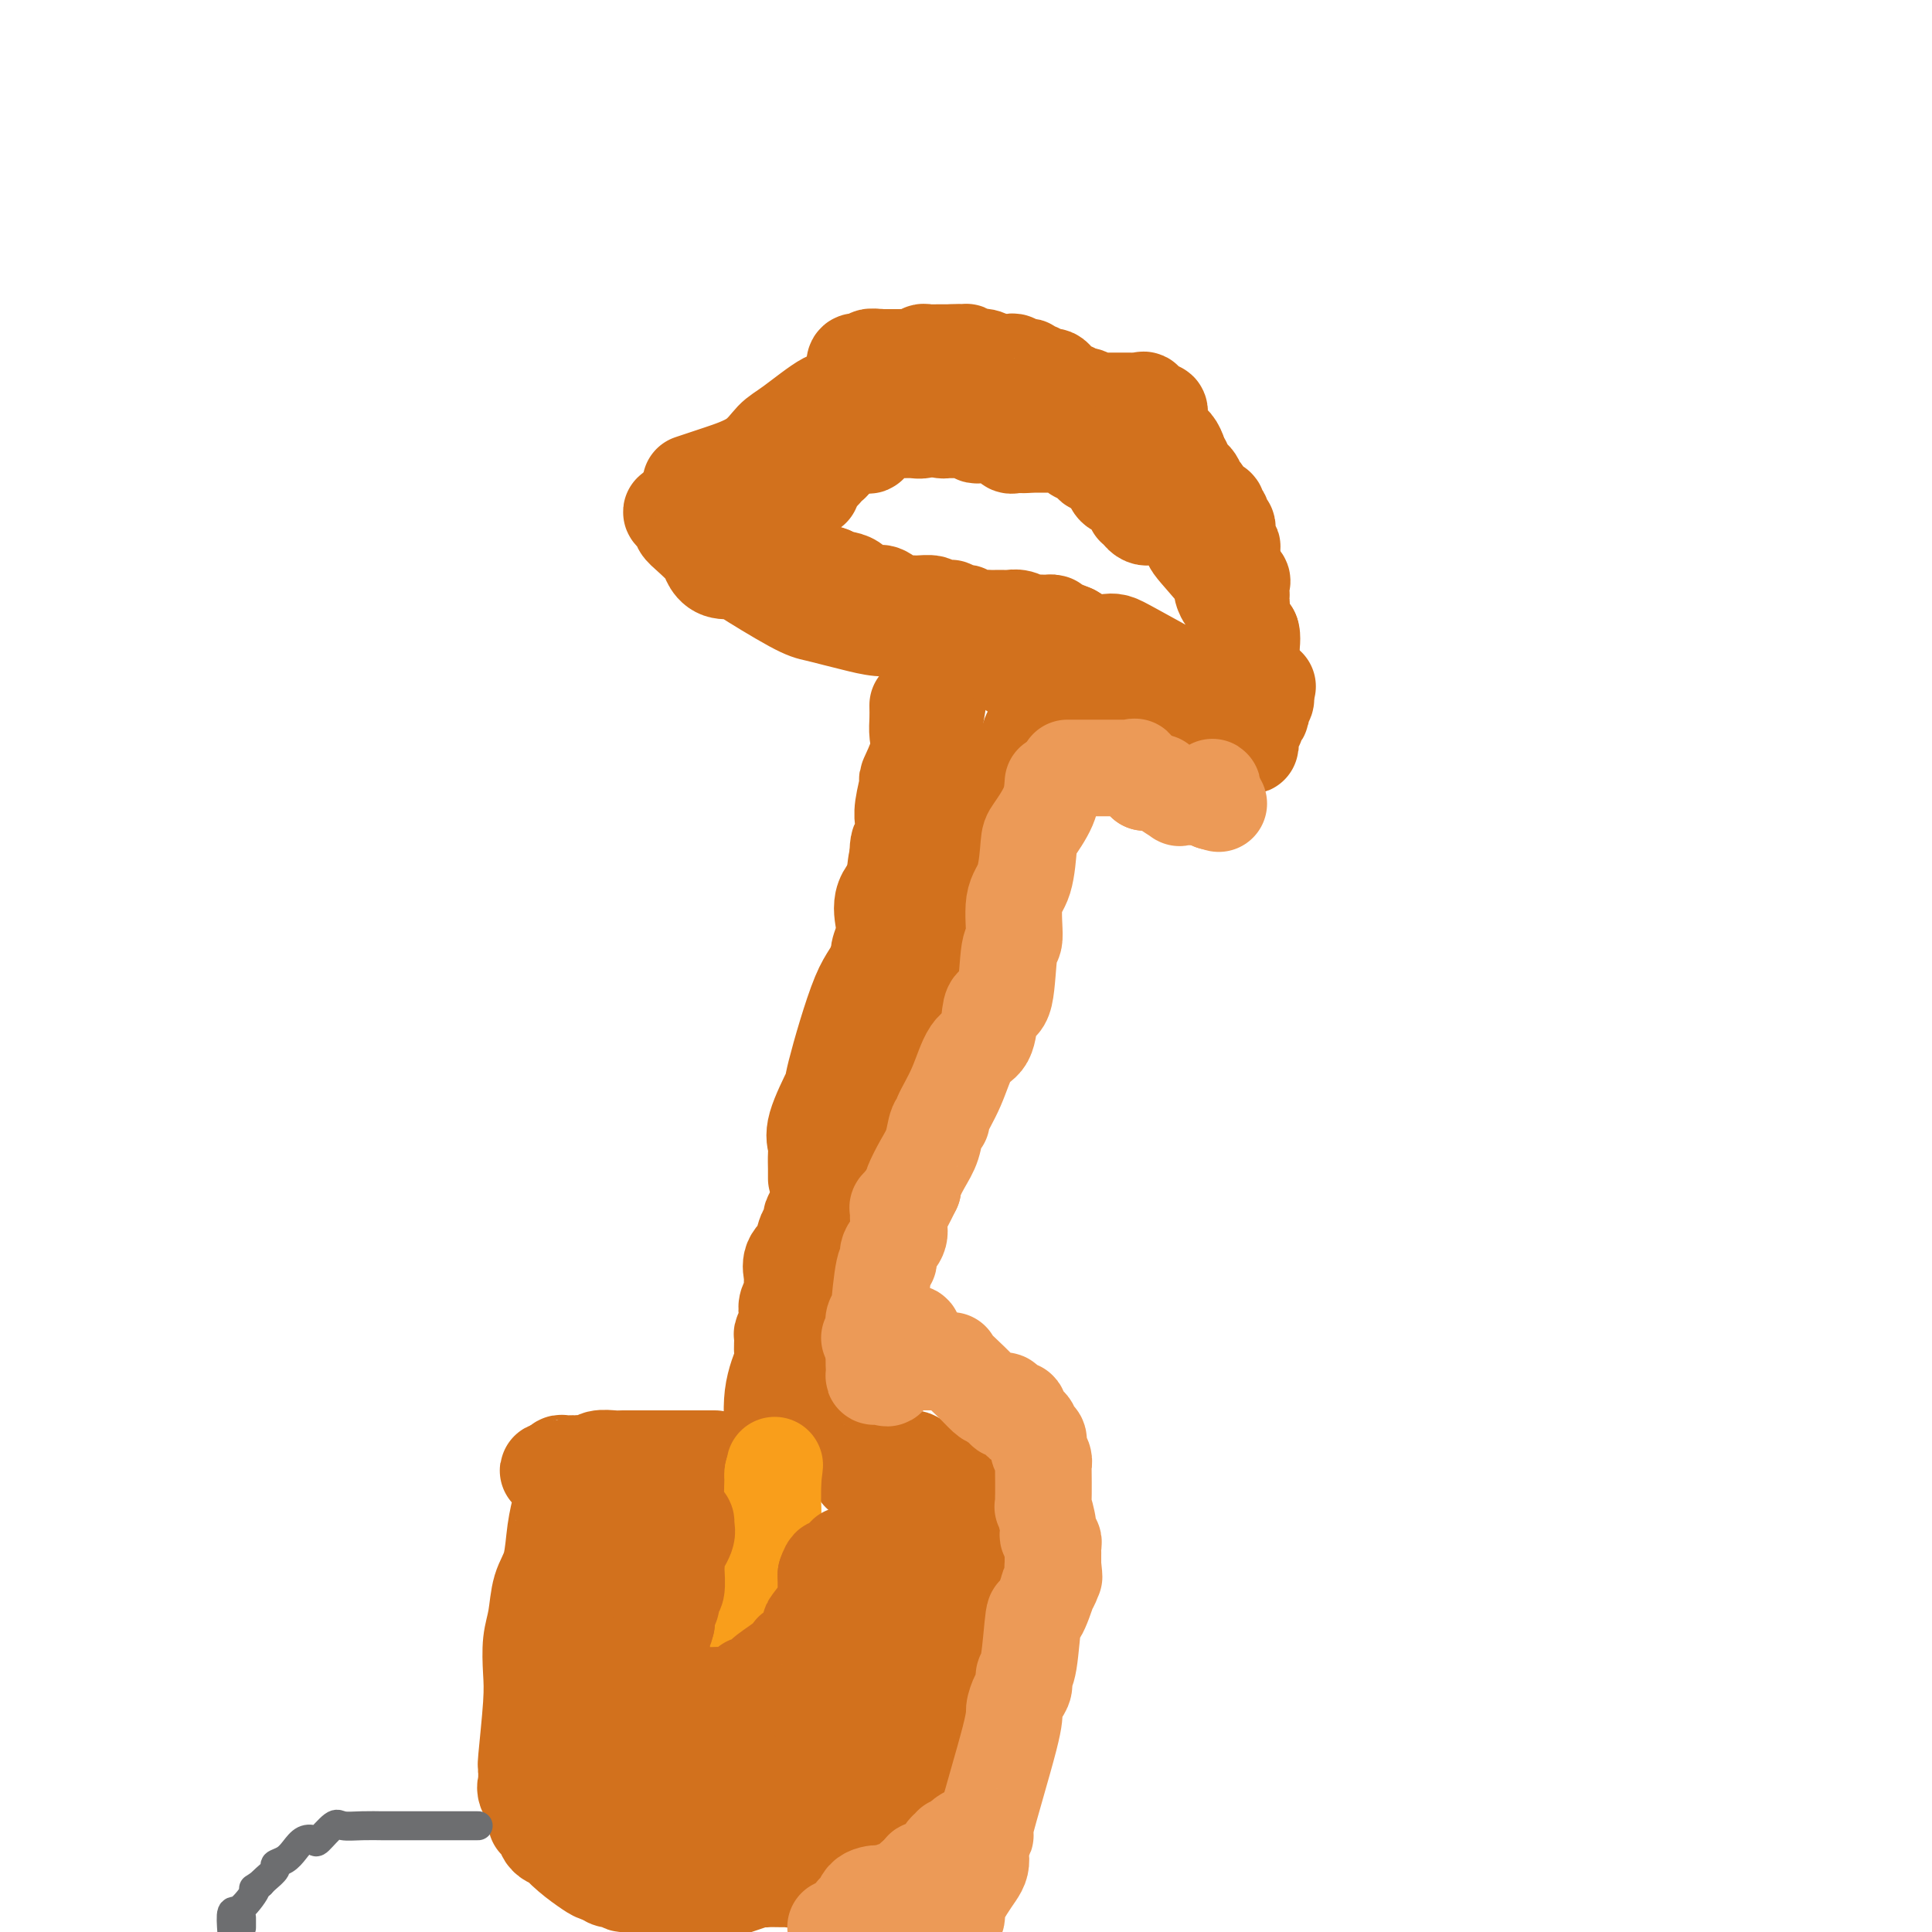 <svg viewBox='0 0 400 400' version='1.1' xmlns='http://www.w3.org/2000/svg' xmlns:xlink='http://www.w3.org/1999/xlink'><g fill='none' stroke='#D2711D' stroke-width='20' stroke-linecap='round' stroke-linejoin='round'><path d='M169,244c0.007,-0.549 0.013,-1.098 0,-2c-0.013,-0.902 -0.046,-2.157 0,-3c0.046,-0.843 0.172,-1.273 0,-2c-0.172,-0.727 -0.640,-1.751 0,-4c0.640,-2.249 2.389,-5.723 3,-7c0.611,-1.277 0.084,-0.358 1,-4c0.916,-3.642 3.274,-11.846 5,-16c1.726,-4.154 2.820,-4.257 4,-8c1.180,-3.743 2.447,-11.127 3,-15c0.553,-3.873 0.394,-4.235 1,-6c0.606,-1.765 1.977,-4.931 3,-8c1.023,-3.069 1.697,-6.039 2,-7c0.303,-0.961 0.235,0.087 1,-4c0.765,-4.087 2.361,-13.311 3,-18c0.639,-4.689 0.319,-4.845 0,-5'/><path d='M195,135c2.497,-10.409 2.238,-4.932 2,-3c-0.238,1.932 -0.456,0.321 0,-1c0.456,-1.321 1.587,-2.350 2,-3c0.413,-0.650 0.108,-0.920 0,-1c-0.108,-0.080 -0.017,0.032 0,0c0.017,-0.032 -0.038,-0.207 0,0c0.038,0.207 0.169,0.795 0,1c-0.169,0.205 -0.638,0.027 -1,0c-0.362,-0.027 -0.617,0.098 -1,0c-0.383,-0.098 -0.892,-0.419 -1,0c-0.108,0.419 0.187,1.576 0,2c-0.187,0.424 -0.854,0.114 -1,0c-0.146,-0.114 0.230,-0.031 0,0c-0.230,0.031 -1.066,0.009 -2,0c-0.934,-0.009 -1.967,-0.004 -3,0'/><path d='M190,130c-2.123,0.296 -2.932,0.038 -4,0c-1.068,-0.038 -2.397,0.146 -4,0c-1.603,-0.146 -3.481,-0.621 -5,-1c-1.519,-0.379 -2.677,-0.662 -4,-1c-1.323,-0.338 -2.809,-0.730 -4,-1c-1.191,-0.270 -2.088,-0.418 -5,-2c-2.912,-1.582 -7.839,-4.597 -10,-6c-2.161,-1.403 -1.555,-1.195 -2,-1c-0.445,0.195 -1.941,0.375 -3,0c-1.059,-0.375 -1.680,-1.305 -2,-2c-0.320,-0.695 -0.337,-1.156 -1,-2c-0.663,-0.844 -1.972,-2.072 -3,-3c-1.028,-0.928 -1.775,-1.555 -2,-2c-0.225,-0.445 0.072,-0.708 0,-1c-0.072,-0.292 -0.514,-0.614 -1,-1c-0.486,-0.386 -1.017,-0.835 -1,-1c0.017,-0.165 0.581,-0.044 1,0c0.419,0.044 0.693,0.012 1,0c0.307,-0.012 0.645,-0.002 1,0c0.355,0.002 0.725,-0.003 1,0c0.275,0.003 0.455,0.015 1,0c0.545,-0.015 1.455,-0.055 2,0c0.545,0.055 0.724,0.207 1,0c0.276,-0.207 0.650,-0.773 1,-1c0.350,-0.227 0.675,-0.113 1,0'/><path d='M149,105c1.686,-0.360 0.900,-0.759 1,-1c0.100,-0.241 1.085,-0.325 2,-1c0.915,-0.675 1.761,-1.940 3,-3c1.239,-1.060 2.870,-1.914 5,-3c2.130,-1.086 4.757,-2.403 6,-3c1.243,-0.597 1.102,-0.472 2,-1c0.898,-0.528 2.835,-1.707 4,-3c1.165,-1.293 1.560,-2.701 2,-3c0.440,-0.299 0.926,0.509 2,0c1.074,-0.509 2.735,-2.337 4,-3c1.265,-0.663 2.135,-0.163 3,0c0.865,0.163 1.725,-0.013 3,0c1.275,0.013 2.964,0.214 4,0c1.036,-0.214 1.419,-0.842 2,-1c0.581,-0.158 1.359,0.153 3,0c1.641,-0.153 4.146,-0.769 5,-1c0.854,-0.231 0.059,-0.078 0,0c-0.059,0.078 0.618,0.082 1,0c0.382,-0.082 0.469,-0.251 1,0c0.531,0.251 1.508,0.923 2,2c0.492,1.077 0.500,2.561 1,3c0.500,0.439 1.492,-0.165 2,0c0.508,0.165 0.533,1.099 1,2c0.467,0.901 1.378,1.769 2,2c0.622,0.231 0.957,-0.176 4,0c3.043,0.176 8.795,0.934 12,2c3.205,1.066 3.863,2.441 5,3c1.137,0.559 2.753,0.303 4,1c1.247,0.697 2.123,2.349 3,4'/><path d='M238,101c1.941,1.789 0.792,2.260 2,4c1.208,1.740 4.772,4.748 6,6c1.228,1.252 0.121,0.749 1,2c0.879,1.251 3.746,4.257 5,6c1.254,1.743 0.897,2.224 1,3c0.103,0.776 0.667,1.846 1,2c0.333,0.154 0.437,-0.607 1,0c0.563,0.607 1.587,2.583 2,3c0.413,0.417 0.216,-0.726 0,0c-0.216,0.726 -0.452,3.319 0,4c0.452,0.681 1.592,-0.550 2,0c0.408,0.550 0.083,2.882 0,4c-0.083,1.118 0.077,1.021 0,1c-0.077,-0.021 -0.392,0.033 0,1c0.392,0.967 1.489,2.847 2,4c0.511,1.153 0.436,1.580 0,2c-0.436,0.420 -1.234,0.833 -2,1c-0.766,0.167 -1.499,0.087 -2,0c-0.501,-0.087 -0.769,-0.181 -1,0c-0.231,0.181 -0.423,0.637 -1,0c-0.577,-0.637 -1.537,-2.366 -2,-3c-0.463,-0.634 -0.427,-0.173 -1,0c-0.573,0.173 -1.753,0.057 -3,0c-1.247,-0.057 -2.560,-0.054 -3,0c-0.440,0.054 -0.007,0.160 -2,-1c-1.993,-1.160 -6.413,-3.584 -9,-5c-2.587,-1.416 -3.343,-1.823 -4,-2c-0.657,-0.177 -1.215,-0.125 -2,0c-0.785,0.125 -1.796,0.321 -3,0c-1.204,-0.321 -2.602,-1.161 -4,-2'/><path d='M222,131c-6.151,-2.465 -4.530,-2.128 -4,-2c0.530,0.128 -0.033,0.048 -1,0c-0.967,-0.048 -2.338,-0.066 -3,0c-0.662,0.066 -0.615,0.214 -1,0c-0.385,-0.214 -1.202,-0.789 -2,-1c-0.798,-0.211 -1.576,-0.057 -2,0c-0.424,0.057 -0.492,0.016 -1,0c-0.508,-0.016 -1.454,-0.008 -2,0c-0.546,0.008 -0.691,0.016 -1,0c-0.309,-0.016 -0.783,-0.056 -1,0c-0.217,0.056 -0.177,0.207 -1,0c-0.823,-0.207 -2.510,-0.774 -3,-1c-0.490,-0.226 0.215,-0.112 0,0c-0.215,0.112 -1.351,0.222 -2,0c-0.649,-0.222 -0.810,-0.777 -1,-1c-0.190,-0.223 -0.407,-0.113 -1,0c-0.593,0.113 -1.561,0.228 -2,0c-0.439,-0.228 -0.348,-0.801 -1,-1c-0.652,-0.199 -2.046,-0.025 -3,0c-0.954,0.025 -1.468,-0.099 -2,0c-0.532,0.099 -1.080,0.421 -2,0c-0.920,-0.421 -2.210,-1.583 -3,-2c-0.790,-0.417 -1.080,-0.087 -1,0c0.080,0.087 0.530,-0.068 0,0c-0.530,0.068 -2.040,0.359 -3,0c-0.960,-0.359 -1.371,-1.367 -2,-2c-0.629,-0.633 -1.478,-0.891 -2,-1c-0.522,-0.109 -0.717,-0.068 -1,0c-0.283,0.068 -0.652,0.162 -1,0c-0.348,-0.162 -0.674,-0.581 -1,-1'/><path d='M172,119c-2.409,-0.928 -1.433,-0.248 -2,0c-0.567,0.248 -2.677,0.063 -4,0c-1.323,-0.063 -1.860,-0.003 -2,0c-0.140,0.003 0.116,-0.052 0,0c-0.116,0.052 -0.604,0.210 -1,0c-0.396,-0.210 -0.702,-0.789 -1,-1c-0.298,-0.211 -0.589,-0.055 -1,0c-0.411,0.055 -0.941,0.009 -1,0c-0.059,-0.009 0.353,0.018 0,0c-0.353,-0.018 -1.471,-0.082 -2,0c-0.529,0.082 -0.469,0.309 -1,0c-0.531,-0.309 -1.653,-1.154 -2,-2c-0.347,-0.846 0.079,-1.693 0,-2c-0.079,-0.307 -0.665,-0.076 -1,0c-0.335,0.076 -0.418,-0.004 -1,0c-0.582,0.004 -1.661,0.093 -2,0c-0.339,-0.093 0.063,-0.368 0,-1c-0.063,-0.632 -0.590,-1.623 -1,-2c-0.410,-0.377 -0.702,-0.142 -1,0c-0.298,0.142 -0.602,0.192 -1,0c-0.398,-0.192 -0.891,-0.625 -1,-1c-0.109,-0.375 0.167,-0.693 0,-1c-0.167,-0.307 -0.777,-0.604 -1,-1c-0.223,-0.396 -0.060,-0.890 0,-1c0.060,-0.110 0.016,0.163 0,0c-0.016,-0.163 -0.005,-0.761 0,-1c0.005,-0.239 0.002,-0.120 0,0'/><path d='M146,106c-1.524,-2.084 0.165,-1.293 1,-1c0.835,0.293 0.816,0.089 1,0c0.184,-0.089 0.570,-0.063 1,0c0.430,0.063 0.903,0.161 1,0c0.097,-0.161 -0.183,-0.583 0,-1c0.183,-0.417 0.827,-0.829 1,-1c0.173,-0.171 -0.127,-0.100 0,0c0.127,0.100 0.681,0.229 1,0c0.319,-0.229 0.402,-0.816 1,-1c0.598,-0.184 1.709,0.035 2,0c0.291,-0.035 -0.238,-0.325 0,-1c0.238,-0.675 1.243,-1.736 2,-2c0.757,-0.264 1.267,0.268 2,0c0.733,-0.268 1.688,-1.338 2,-2c0.312,-0.662 -0.020,-0.917 0,-1c0.020,-0.083 0.391,0.006 1,0c0.609,-0.006 1.456,-0.107 2,0c0.544,0.107 0.785,0.420 1,0c0.215,-0.420 0.404,-1.575 1,-2c0.596,-0.425 1.599,-0.122 2,0c0.401,0.122 0.201,0.061 0,0'/><path d='M209,138c0.373,0.417 0.747,0.833 1,1c0.253,0.167 0.386,0.083 1,0c0.614,-0.083 1.709,-0.166 2,0c0.291,0.166 -0.221,0.579 0,1c0.221,0.421 1.177,0.848 2,1c0.823,0.152 1.514,0.028 2,0c0.486,-0.028 0.769,0.038 1,0c0.231,-0.038 0.411,-0.182 1,0c0.589,0.182 1.589,0.690 2,1c0.411,0.310 0.234,0.423 1,1c0.766,0.577 2.475,1.617 4,2c1.525,0.383 2.864,0.109 4,0c1.136,-0.109 2.068,-0.055 3,0'/><path d='M233,145c4.120,1.074 2.419,0.260 2,0c-0.419,-0.260 0.445,0.036 1,0c0.555,-0.036 0.800,-0.403 1,0c0.200,0.403 0.355,1.575 1,2c0.645,0.425 1.781,0.104 2,0c0.219,-0.104 -0.479,0.011 0,0c0.479,-0.011 2.137,-0.146 3,0c0.863,0.146 0.933,0.575 1,1c0.067,0.425 0.130,0.846 0,1c-0.130,0.154 -0.455,0.040 0,0c0.455,-0.040 1.690,-0.007 2,0c0.310,0.007 -0.303,-0.012 0,0c0.303,0.012 1.524,0.056 2,0c0.476,-0.056 0.209,-0.212 0,0c-0.209,0.212 -0.359,0.791 0,1c0.359,0.209 1.229,0.050 2,0c0.771,-0.050 1.444,0.011 2,0c0.556,-0.011 0.994,-0.095 1,0c0.006,0.095 -0.420,0.369 0,1c0.420,0.631 1.686,1.619 2,2c0.314,0.381 -0.325,0.155 0,0c0.325,-0.155 1.613,-0.237 2,0c0.387,0.237 -0.127,0.795 0,1c0.127,0.205 0.893,0.059 1,0c0.107,-0.059 -0.447,-0.029 -1,0'/><path d='M257,154c3.712,1.154 0.994,-0.462 0,-1c-0.994,-0.538 -0.262,0.000 0,0c0.262,-0.000 0.055,-0.540 0,-1c-0.055,-0.460 0.040,-0.842 0,-1c-0.040,-0.158 -0.217,-0.094 0,0c0.217,0.094 0.829,0.217 1,0c0.171,-0.217 -0.099,-0.775 0,-1c0.099,-0.225 0.566,-0.116 1,0c0.434,0.116 0.835,0.238 1,0c0.165,-0.238 0.096,-0.837 0,-1c-0.096,-0.163 -0.218,0.111 0,0c0.218,-0.111 0.776,-0.607 1,-1c0.224,-0.393 0.112,-0.682 0,-1c-0.112,-0.318 -0.226,-0.664 0,-1c0.226,-0.336 0.793,-0.662 1,-1c0.207,-0.338 0.056,-0.689 0,-1c-0.056,-0.311 -0.015,-0.584 0,-1c0.015,-0.416 0.004,-0.976 0,-1c-0.004,-0.024 -0.002,0.488 0,1'/><path d='M262,143c0.845,-1.786 0.458,-0.750 -1,2c-1.458,2.750 -3.988,7.214 -5,9c-1.012,1.786 -0.506,0.893 0,0'/><path d='M143,100c1.846,-0.614 3.692,-1.227 6,-2c2.308,-0.773 5.077,-1.705 7,-3c1.923,-1.295 3.000,-2.954 4,-4c1.000,-1.046 1.922,-1.481 4,-3c2.078,-1.519 5.312,-4.123 7,-5c1.688,-0.877 1.830,-0.027 2,0c0.170,0.027 0.368,-0.770 1,-1c0.632,-0.230 1.700,0.107 2,0c0.300,-0.107 -0.167,-0.658 0,-1c0.167,-0.342 0.968,-0.477 1,0c0.032,0.477 -0.705,1.565 -1,2c-0.295,0.435 -0.147,0.218 0,0'/><path d='M176,83c-0.113,-1.694 -0.226,-3.388 0,-4c0.226,-0.612 0.792,-0.143 1,0c0.208,0.143 0.059,-0.039 0,0c-0.059,0.039 -0.027,0.299 0,0c0.027,-0.299 0.049,-1.156 0,-2c-0.049,-0.844 -0.168,-1.677 0,-2c0.168,-0.323 0.622,-0.138 1,0c0.378,0.138 0.679,0.230 1,0c0.321,-0.230 0.663,-0.780 1,-1c0.337,-0.220 0.668,-0.110 1,0'/><path d='M181,74c0.858,-0.155 1.003,-0.041 1,0c-0.003,0.041 -0.154,0.011 0,0c0.154,-0.011 0.612,-0.003 1,0c0.388,0.003 0.707,0.001 1,0c0.293,-0.001 0.562,0.001 1,0c0.438,-0.001 1.045,-0.004 1,0c-0.045,0.004 -0.741,0.015 0,0c0.741,-0.015 2.920,-0.057 4,0c1.080,0.057 1.062,0.211 1,0c-0.062,-0.211 -0.168,-0.789 0,-1c0.168,-0.211 0.608,-0.057 1,0c0.392,0.057 0.734,0.015 1,0c0.266,-0.015 0.456,-0.004 1,0c0.544,0.004 1.441,0.001 2,0c0.559,-0.001 0.779,-0.001 1,0'/><path d='M197,73c2.864,-0.159 2.023,-0.056 2,0c-0.023,0.056 0.770,0.067 1,0c0.230,-0.067 -0.105,-0.210 0,0c0.105,0.210 0.649,0.774 1,1c0.351,0.226 0.510,0.113 1,0c0.490,-0.113 1.311,-0.226 2,0c0.689,0.226 1.245,0.792 2,1c0.755,0.208 1.708,0.060 2,0c0.292,-0.060 -0.077,-0.030 0,0c0.077,0.030 0.599,0.060 1,0c0.401,-0.060 0.681,-0.208 1,0c0.319,0.208 0.677,0.774 1,1c0.323,0.226 0.611,0.112 1,0c0.389,-0.112 0.878,-0.222 1,0c0.122,0.222 -0.122,0.778 0,1c0.122,0.222 0.610,0.112 1,0c0.390,-0.112 0.681,-0.224 1,0c0.319,0.224 0.666,0.786 1,1c0.334,0.214 0.654,0.082 1,0c0.346,-0.082 0.719,-0.114 1,0c0.281,0.114 0.470,0.373 1,1c0.530,0.627 1.400,1.622 2,2c0.600,0.378 0.931,0.140 1,0c0.069,-0.140 -0.123,-0.183 0,0c0.123,0.183 0.562,0.591 1,1'/><path d='M223,82c4.412,1.332 2.443,0.161 2,0c-0.443,-0.161 0.641,0.689 1,1c0.359,0.311 -0.006,0.083 0,0c0.006,-0.083 0.383,-0.022 1,0c0.617,0.022 1.475,0.006 2,0c0.525,-0.006 0.718,-0.002 1,0c0.282,0.002 0.654,0.000 1,0c0.346,-0.000 0.666,-0.000 1,0c0.334,0.000 0.681,0.001 1,0c0.319,-0.001 0.611,-0.002 1,0c0.389,0.002 0.874,0.008 1,0c0.126,-0.008 -0.107,-0.030 0,0c0.107,0.030 0.553,0.113 1,0c0.447,-0.113 0.894,-0.423 1,0c0.106,0.423 -0.129,1.580 0,2c0.129,0.420 0.623,0.102 1,0c0.377,-0.102 0.636,0.013 1,0c0.364,-0.013 0.831,-0.155 1,0c0.169,0.155 0.038,0.608 0,1c-0.038,0.392 0.018,0.724 0,1c-0.018,0.276 -0.108,0.497 0,1c0.108,0.503 0.414,1.289 1,2c0.586,0.711 1.453,1.346 2,2c0.547,0.654 0.773,1.327 1,2'/><path d='M244,94c0.637,1.550 0.230,0.925 0,1c-0.230,0.075 -0.282,0.851 0,1c0.282,0.149 0.898,-0.329 1,0c0.102,0.329 -0.309,1.463 0,2c0.309,0.537 1.340,0.476 2,1c0.660,0.524 0.950,1.633 1,2c0.050,0.367 -0.140,-0.008 0,0c0.140,0.008 0.611,0.398 1,1c0.389,0.602 0.697,1.417 1,2c0.303,0.583 0.602,0.935 1,1c0.398,0.065 0.895,-0.155 1,0c0.105,0.155 -0.182,0.686 0,1c0.182,0.314 0.834,0.413 1,1c0.166,0.587 -0.153,1.663 0,2c0.153,0.337 0.777,-0.064 1,0c0.223,0.064 0.046,0.593 0,1c-0.046,0.407 0.039,0.693 0,1c-0.039,0.307 -0.204,0.635 0,1c0.204,0.365 0.776,0.768 1,1c0.224,0.232 0.099,0.293 0,1c-0.099,0.707 -0.171,2.059 0,3c0.171,0.941 0.586,1.470 1,2'/><path d='M256,119c1.796,4.101 0.285,1.855 0,1c-0.285,-0.855 0.656,-0.317 1,0c0.344,0.317 0.092,0.414 0,1c-0.092,0.586 -0.025,1.663 0,2c0.025,0.337 0.007,-0.065 0,0c-0.007,0.065 -0.001,0.596 0,1c0.001,0.404 -0.001,0.681 0,1c0.001,0.319 0.004,0.681 0,1c-0.004,0.319 -0.015,0.597 0,1c0.015,0.403 0.057,0.931 0,1c-0.057,0.069 -0.211,-0.322 0,0c0.211,0.322 0.788,1.356 1,2c0.212,0.644 0.061,0.898 0,1c-0.061,0.102 -0.030,0.051 0,0'/><path d='M258,131c0.536,1.743 0.876,0.102 1,0c0.124,-0.102 0.033,1.335 0,2c-0.033,0.665 -0.009,0.557 0,1c0.009,0.443 0.002,1.438 0,2c-0.002,0.562 -0.001,0.690 0,1c0.001,0.310 0.000,0.803 0,1c-0.000,0.197 -0.000,0.099 0,0'/><path d='M238,107c-0.301,0.083 -0.603,0.167 -1,0c-0.397,-0.167 -0.890,-0.584 -1,-1c-0.110,-0.416 0.163,-0.831 0,-1c-0.163,-0.169 -0.761,-0.091 -1,0c-0.239,0.091 -0.119,0.196 0,0c0.119,-0.196 0.235,-0.692 0,-1c-0.235,-0.308 -0.822,-0.428 -1,-1c-0.178,-0.572 0.055,-1.597 0,-2c-0.055,-0.403 -0.396,-0.185 -1,0c-0.604,0.185 -1.471,0.338 -2,0c-0.529,-0.338 -0.719,-1.168 -1,-2c-0.281,-0.832 -0.652,-1.666 -1,-2c-0.348,-0.334 -0.674,-0.167 -1,0'/><path d='M228,97c-1.505,-1.776 -0.266,-1.216 0,-1c0.266,0.216 -0.440,0.087 -1,0c-0.560,-0.087 -0.975,-0.131 -1,0c-0.025,0.131 0.340,0.438 0,0c-0.340,-0.438 -1.387,-1.620 -2,-2c-0.613,-0.380 -0.794,0.042 -1,0c-0.206,-0.042 -0.437,-0.547 -1,-1c-0.563,-0.453 -1.456,-0.853 -2,-1c-0.544,-0.147 -0.738,-0.039 -1,0c-0.262,0.039 -0.592,0.011 -1,0c-0.408,-0.011 -0.896,-0.003 -1,0c-0.104,0.003 0.175,0.001 0,0c-0.175,-0.001 -0.804,-0.000 -1,0c-0.196,0.000 0.040,0.000 0,0c-0.040,-0.000 -0.357,-0.000 -1,0c-0.643,0.000 -1.612,0.000 -2,0c-0.388,-0.000 -0.194,-0.000 0,0'/><path d='M213,92c-2.499,-0.776 -1.247,-0.215 -1,0c0.247,0.215 -0.511,0.086 -1,0c-0.489,-0.086 -0.708,-0.128 -1,0c-0.292,0.128 -0.655,0.427 -1,0c-0.345,-0.427 -0.671,-1.578 -1,-2c-0.329,-0.422 -0.662,-0.113 -1,0c-0.338,0.113 -0.682,0.030 -1,0c-0.318,-0.030 -0.611,-0.007 -1,0c-0.389,0.007 -0.874,-0.002 -1,0c-0.126,0.002 0.107,0.015 0,0c-0.107,-0.015 -0.555,-0.056 -1,0c-0.445,0.056 -0.889,0.211 -1,0c-0.111,-0.211 0.111,-0.789 0,-1c-0.111,-0.211 -0.554,-0.057 -1,0c-0.446,0.057 -0.893,0.015 -1,0c-0.107,-0.015 0.126,-0.004 0,0c-0.126,0.004 -0.612,0.002 -1,0c-0.388,-0.002 -0.679,-0.003 -1,0c-0.321,0.003 -0.674,0.011 -1,0c-0.326,-0.011 -0.626,-0.041 -1,0c-0.374,0.041 -0.821,0.155 -1,0c-0.179,-0.155 -0.089,-0.577 0,-1'/><path d='M195,88c-2.908,-0.623 -1.178,-0.181 -1,0c0.178,0.181 -1.195,0.101 -2,0c-0.805,-0.101 -1.041,-0.223 -1,0c0.041,0.223 0.361,0.792 0,1c-0.361,0.208 -1.401,0.056 -2,0c-0.599,-0.056 -0.756,-0.015 -1,0c-0.244,0.015 -0.576,0.003 -1,0c-0.424,-0.003 -0.941,0.003 -1,0c-0.059,-0.003 0.340,-0.014 0,0c-0.340,0.014 -1.419,0.054 -2,0c-0.581,-0.054 -0.662,-0.203 -1,0c-0.338,0.203 -0.931,0.758 -1,1c-0.069,0.242 0.385,0.170 0,0c-0.385,-0.170 -1.610,-0.438 -2,0c-0.390,0.438 0.054,1.581 0,2c-0.054,0.419 -0.607,0.112 -1,0c-0.393,-0.112 -0.627,-0.030 -1,0c-0.373,0.030 -0.886,0.006 -1,0c-0.114,-0.006 0.172,0.005 0,0c-0.172,-0.005 -0.803,-0.026 -1,0c-0.197,0.026 0.040,0.100 0,0c-0.040,-0.100 -0.357,-0.373 -1,0c-0.643,0.373 -1.612,1.392 -2,2c-0.388,0.608 -0.194,0.804 0,1'/><path d='M173,95c-1.786,1.166 -1.252,1.083 -1,1c0.252,-0.083 0.221,-0.164 0,0c-0.221,0.164 -0.634,0.573 -1,1c-0.366,0.427 -0.686,0.871 -1,1c-0.314,0.129 -0.623,-0.057 -1,0c-0.377,0.057 -0.821,0.356 -1,1c-0.179,0.644 -0.094,1.634 0,2c0.094,0.366 0.197,0.107 0,0c-0.197,-0.107 -0.693,-0.063 -1,0c-0.307,0.063 -0.426,0.145 -1,1c-0.574,0.855 -1.603,2.482 -2,3c-0.397,0.518 -0.163,-0.072 0,0c0.163,0.072 0.254,0.808 0,1c-0.254,0.192 -0.853,-0.158 -1,0c-0.147,0.158 0.156,0.826 0,1c-0.156,0.174 -0.773,-0.145 -1,0c-0.227,0.145 -0.065,0.756 0,1c0.065,0.244 0.032,0.122 0,0'/><path d='M217,144c0.204,0.950 0.407,1.899 0,3c-0.407,1.101 -1.426,2.353 -2,3c-0.574,0.647 -0.704,0.691 -1,1c-0.296,0.309 -0.757,0.885 -1,2c-0.243,1.115 -0.268,2.770 -1,4c-0.732,1.230 -2.171,2.035 -3,3c-0.829,0.965 -1.049,2.089 -1,3c0.049,0.911 0.367,1.609 0,2c-0.367,0.391 -1.419,0.475 -2,1c-0.581,0.525 -0.692,1.491 -1,2c-0.308,0.509 -0.814,0.560 -1,1c-0.186,0.440 -0.053,1.269 0,2c0.053,0.731 0.027,1.366 0,2'/><path d='M204,173c-1.952,4.661 -0.331,1.813 0,1c0.331,-0.813 -0.627,0.410 -1,1c-0.373,0.590 -0.160,0.547 0,1c0.160,0.453 0.267,1.402 0,2c-0.267,0.598 -0.909,0.844 -1,1c-0.091,0.156 0.368,0.222 0,1c-0.368,0.778 -1.563,2.268 -2,3c-0.437,0.732 -0.116,0.706 0,1c0.116,0.294 0.028,0.908 0,1c-0.028,0.092 0.005,-0.339 0,0c-0.005,0.339 -0.046,1.448 0,2c0.046,0.552 0.180,0.548 0,1c-0.180,0.452 -0.673,1.359 -1,2c-0.327,0.641 -0.488,1.015 -1,2c-0.512,0.985 -1.376,2.582 -2,3c-0.624,0.418 -1.007,-0.342 -1,0c0.007,0.342 0.406,1.786 0,3c-0.406,1.214 -1.615,2.199 -2,3c-0.385,0.801 0.055,1.417 0,1c-0.055,-0.417 -0.606,-1.866 -1,0c-0.394,1.866 -0.630,7.047 -1,9c-0.370,1.953 -0.872,0.678 -1,0c-0.128,-0.678 0.119,-0.759 0,0c-0.119,0.759 -0.606,2.360 -1,3c-0.394,0.640 -0.697,0.320 -1,0'/><path d='M188,214c-2.416,6.581 -0.455,2.533 0,1c0.455,-1.533 -0.596,-0.552 -1,0c-0.404,0.552 -0.161,0.673 0,1c0.161,0.327 0.240,0.858 0,1c-0.240,0.142 -0.800,-0.106 -1,0c-0.200,0.106 -0.039,0.564 0,1c0.039,0.436 -0.045,0.848 0,1c0.045,0.152 0.218,0.043 0,0c-0.218,-0.043 -0.828,-0.021 -1,0c-0.172,0.021 0.095,0.042 0,0c-0.095,-0.042 -0.550,-0.145 -1,0c-0.450,0.145 -0.895,0.539 -1,1c-0.105,0.461 0.130,0.989 0,1c-0.130,0.011 -0.623,-0.496 -1,1c-0.377,1.496 -0.637,4.995 -1,7c-0.363,2.005 -0.829,2.517 -1,3c-0.171,0.483 -0.046,0.938 0,1c0.046,0.062 0.013,-0.268 0,0c-0.013,0.268 -0.007,1.134 0,2'/><path d='M180,235c-1.476,2.735 -1.165,-0.929 -1,-2c0.165,-1.071 0.185,0.449 0,1c-0.185,0.551 -0.575,0.133 -1,0c-0.425,-0.133 -0.884,0.017 -1,0c-0.116,-0.017 0.113,-0.203 0,0c-0.113,0.203 -0.566,0.794 -1,1c-0.434,0.206 -0.848,0.027 -1,0c-0.152,-0.027 -0.041,0.098 0,1c0.041,0.902 0.011,2.582 0,3c-0.011,0.418 -0.003,-0.424 0,-1c0.003,-0.576 0.001,-0.886 0,-1c-0.001,-0.114 -0.000,-0.033 0,0c0.000,0.033 0.000,0.016 0,0'/><path d='M190,146c0.017,1.009 0.034,2.017 0,3c-0.034,0.983 -0.118,1.939 0,3c0.118,1.061 0.438,2.225 0,4c-0.438,1.775 -1.634,4.161 -2,5c-0.366,0.839 0.099,0.131 0,1c-0.099,0.869 -0.762,3.313 -1,5c-0.238,1.687 -0.050,2.615 0,3c0.050,0.385 -0.039,0.226 0,1c0.039,0.774 0.207,2.481 0,3c-0.207,0.519 -0.787,-0.150 -1,1c-0.213,1.150 -0.057,4.117 0,5c0.057,0.883 0.016,-0.319 0,0c-0.016,0.319 -0.008,2.160 0,4'/><path d='M186,184c-0.436,5.830 0.473,1.406 0,0c-0.473,-1.406 -2.327,0.208 -3,2c-0.673,1.792 -0.165,3.763 0,5c0.165,1.237 -0.012,1.740 0,2c0.012,0.260 0.214,0.278 0,1c-0.214,0.722 -0.842,2.148 -1,3c-0.158,0.852 0.155,1.129 0,2c-0.155,0.871 -0.778,2.336 -1,3c-0.222,0.664 -0.044,0.529 0,1c0.044,0.471 -0.047,1.549 0,3c0.047,1.451 0.233,3.274 0,5c-0.233,1.726 -0.886,3.354 -1,4c-0.114,0.646 0.309,0.310 0,1c-0.309,0.690 -1.351,2.405 -2,3c-0.649,0.595 -0.906,0.071 -1,0c-0.094,-0.071 -0.024,0.310 0,1c0.024,0.690 0.002,1.690 0,2c-0.002,0.310 0.015,-0.070 0,0c-0.015,0.070 -0.061,0.591 0,1c0.061,0.409 0.229,0.706 0,1c-0.229,0.294 -0.853,0.585 -1,1c-0.147,0.415 0.185,0.954 0,1c-0.185,0.046 -0.887,-0.403 -1,1c-0.113,1.403 0.363,4.657 0,7c-0.363,2.343 -1.564,3.776 -2,5c-0.436,1.224 -0.106,2.240 0,3c0.106,0.760 -0.013,1.266 0,2c0.013,0.734 0.157,1.698 0,2c-0.157,0.302 -0.616,-0.056 -1,0c-0.384,0.056 -0.692,0.528 -1,1'/><path d='M171,247c-2.293,9.869 -0.526,3.043 0,1c0.526,-2.043 -0.189,0.698 -1,2c-0.811,1.302 -1.718,1.167 -2,2c-0.282,0.833 0.060,2.635 0,3c-0.060,0.365 -0.524,-0.705 -1,0c-0.476,0.705 -0.965,3.186 -1,4c-0.035,0.814 0.384,-0.039 0,0c-0.384,0.039 -1.571,0.969 -2,2c-0.429,1.031 -0.101,2.163 0,3c0.101,0.837 -0.024,1.379 0,2c0.024,0.621 0.199,1.323 0,2c-0.199,0.677 -0.771,1.331 -1,2c-0.229,0.669 -0.114,1.353 0,2c0.114,0.647 0.229,1.258 0,2c-0.229,0.742 -0.801,1.614 -1,2c-0.199,0.386 -0.024,0.285 0,1c0.024,0.715 -0.101,2.246 0,3c0.101,0.754 0.430,0.730 0,2c-0.430,1.270 -1.618,3.835 -2,7c-0.382,3.165 0.041,6.930 0,9c-0.041,2.070 -0.547,2.445 -1,3c-0.453,0.555 -0.853,1.289 -1,2c-0.147,0.711 -0.039,1.398 0,2c0.039,0.602 0.011,1.120 0,2c-0.011,0.880 -0.003,2.121 0,2c0.003,-0.121 0.001,-1.606 0,-2c-0.001,-0.394 -0.000,0.303 0,1'/><path d='M158,308c-0.927,6.911 -0.244,0.690 0,-1c0.244,-1.690 0.050,1.152 0,2c-0.050,0.848 0.043,-0.297 0,-1c-0.043,-0.703 -0.223,-0.964 0,-1c0.223,-0.036 0.848,0.151 1,0c0.152,-0.151 -0.171,-0.642 0,-1c0.171,-0.358 0.834,-0.583 1,-1c0.166,-0.417 -0.167,-1.025 0,-2c0.167,-0.975 0.832,-2.316 1,-3c0.168,-0.684 -0.161,-0.712 0,-1c0.161,-0.288 0.814,-0.836 1,-1c0.186,-0.164 -0.093,0.056 0,0c0.093,-0.056 0.560,-0.387 1,-1c0.440,-0.613 0.854,-1.508 1,-2c0.146,-0.492 0.024,-0.580 0,-1c-0.024,-0.420 0.050,-1.172 0,-2c-0.050,-0.828 -0.224,-1.733 0,-2c0.224,-0.267 0.847,0.104 1,0c0.153,-0.104 -0.165,-0.683 0,-1c0.165,-0.317 0.814,-0.374 1,-1c0.186,-0.626 -0.091,-1.823 0,-2c0.091,-0.177 0.550,0.667 1,0c0.450,-0.667 0.891,-2.844 1,-4c0.109,-1.156 -0.115,-1.289 0,-1c0.115,0.289 0.569,1.001 1,0c0.431,-1.001 0.837,-3.715 1,-5c0.163,-1.285 0.081,-1.143 0,-1'/><path d='M170,275c1.797,-5.345 0.289,-2.206 0,-1c-0.289,1.206 0.639,0.479 1,0c0.361,-0.479 0.153,-0.708 0,-1c-0.153,-0.292 -0.252,-0.645 0,-1c0.252,-0.355 0.855,-0.711 1,-1c0.145,-0.289 -0.167,-0.512 0,-1c0.167,-0.488 0.814,-1.240 1,-2c0.186,-0.760 -0.090,-1.527 0,-2c0.090,-0.473 0.546,-0.651 1,-2c0.454,-1.349 0.907,-3.868 1,-5c0.093,-1.132 -0.172,-0.878 0,-1c0.172,-0.122 0.782,-0.619 1,-1c0.218,-0.381 0.044,-0.645 0,-1c-0.044,-0.355 0.041,-0.802 0,-1c-0.041,-0.198 -0.207,-0.147 0,0c0.207,0.147 0.787,0.390 1,0c0.213,-0.390 0.057,-1.413 0,-2c-0.057,-0.587 -0.016,-0.739 0,-1c0.016,-0.261 0.008,-0.630 0,-1'/><path d='M177,251c1.099,-3.887 0.346,-1.606 0,-1c-0.346,0.606 -0.285,-0.463 0,-1c0.285,-0.537 0.794,-0.542 1,-1c0.206,-0.458 0.108,-1.368 0,-2c-0.108,-0.632 -0.225,-0.985 0,-1c0.225,-0.015 0.792,0.308 1,0c0.208,-0.308 0.056,-1.248 0,-2c-0.056,-0.752 -0.015,-1.318 0,-1c0.015,0.318 0.004,1.519 0,2c-0.004,0.481 -0.002,0.240 0,0'/><path d='M148,302c-3.150,-0.000 -6.300,-0.000 -8,0c-1.700,0.000 -1.949,0.000 -3,0c-1.051,-0.000 -2.904,-0.001 -4,0c-1.096,0.001 -1.434,0.004 -2,0c-0.566,-0.004 -1.361,-0.015 -2,0c-0.639,0.015 -1.123,0.057 -2,0c-0.877,-0.057 -2.146,-0.211 -3,0c-0.854,0.211 -1.293,0.789 -2,1c-0.707,0.211 -1.682,0.056 -2,0c-0.318,-0.056 0.020,-0.012 0,0c-0.020,0.012 -0.397,-0.007 -1,0c-0.603,0.007 -1.432,0.040 -2,0c-0.568,-0.040 -0.877,-0.154 -1,0c-0.123,0.154 -0.062,0.577 0,1'/><path d='M116,304c-4.950,0.493 -1.326,0.726 0,1c1.326,0.274 0.355,0.589 0,1c-0.355,0.411 -0.094,0.920 0,1c0.094,0.080 0.022,-0.267 0,0c-0.022,0.267 0.006,1.148 0,2c-0.006,0.852 -0.047,1.674 0,2c0.047,0.326 0.182,0.155 0,1c-0.182,0.845 -0.679,2.706 -1,5c-0.321,2.294 -0.464,5.022 -1,7c-0.536,1.978 -1.463,3.207 -2,5c-0.537,1.793 -0.684,4.149 -1,6c-0.316,1.851 -0.803,3.198 -1,5c-0.197,1.802 -0.106,4.059 0,6c0.106,1.941 0.225,3.566 0,7c-0.225,3.434 -0.794,8.677 -1,11c-0.206,2.323 -0.047,1.727 0,2c0.047,0.273 -0.016,1.416 0,2c0.016,0.584 0.113,0.609 0,1c-0.113,0.391 -0.435,1.148 0,2c0.435,0.852 1.627,1.798 2,3c0.373,1.202 -0.074,2.660 0,3c0.074,0.340 0.669,-0.436 1,0c0.331,0.436 0.400,2.085 1,3c0.600,0.915 1.732,1.096 2,1c0.268,-0.096 -0.329,-0.471 0,0c0.329,0.471 1.583,1.786 3,3c1.417,1.214 2.997,2.327 4,3c1.003,0.673 1.429,0.907 2,1c0.571,0.093 1.285,0.047 2,0'/><path d='M126,388c1.899,1.482 0.146,1.185 0,1c-0.146,-0.185 1.316,-0.260 2,0c0.684,0.260 0.590,0.854 1,1c0.410,0.146 1.325,-0.157 2,0c0.675,0.157 1.111,0.774 2,1c0.889,0.226 2.232,0.061 4,0c1.768,-0.061 3.961,-0.016 5,0c1.039,0.016 0.925,0.005 1,0c0.075,-0.005 0.340,-0.002 1,0c0.660,0.002 1.716,0.002 2,0c0.284,-0.002 -0.203,-0.008 0,0c0.203,0.008 1.098,0.030 2,0c0.902,-0.030 1.813,-0.113 2,0c0.187,0.113 -0.351,0.423 1,0c1.351,-0.423 4.589,-1.577 6,-2c1.411,-0.423 0.995,-0.114 1,0c0.005,0.114 0.430,0.031 1,0c0.570,-0.031 1.284,-0.012 2,0c0.716,0.012 1.434,0.017 2,0c0.566,-0.017 0.980,-0.057 1,0c0.020,0.057 -0.352,0.212 0,0c0.352,-0.212 1.429,-0.790 2,-1c0.571,-0.210 0.636,-0.052 1,0c0.364,0.052 1.029,-0.002 1,0c-0.029,0.002 -0.751,0.061 0,-1c0.751,-1.061 2.974,-3.243 4,-4c1.026,-0.757 0.853,-0.088 1,0c0.147,0.088 0.613,-0.403 1,-1c0.387,-0.597 0.693,-1.298 1,-2'/><path d='M175,380c2.169,-2.021 2.090,-2.574 2,-3c-0.090,-0.426 -0.192,-0.725 0,-1c0.192,-0.275 0.676,-0.527 1,-1c0.324,-0.473 0.487,-1.168 1,-2c0.513,-0.832 1.376,-1.800 2,-2c0.624,-0.200 1.008,0.368 1,0c-0.008,-0.368 -0.410,-1.672 0,-2c0.410,-0.328 1.630,0.319 2,0c0.370,-0.319 -0.111,-1.606 0,-2c0.111,-0.394 0.814,0.104 1,0c0.186,-0.104 -0.146,-0.811 0,-1c0.146,-0.189 0.770,0.142 1,0c0.230,-0.142 0.066,-0.755 0,-1c-0.066,-0.245 -0.033,-0.123 0,0'/><path d='M176,299c-0.024,-0.340 -0.048,-0.679 1,0c1.048,0.679 3.167,2.377 4,3c0.833,0.623 0.380,0.171 1,0c0.620,-0.171 2.313,-0.062 3,0c0.687,0.062 0.369,0.078 1,0c0.631,-0.078 2.212,-0.250 3,0c0.788,0.250 0.785,0.922 1,1c0.215,0.078 0.650,-0.438 1,1c0.350,1.438 0.616,4.830 1,6c0.384,1.170 0.886,0.118 1,0c0.114,-0.118 -0.162,0.699 0,2c0.162,1.301 0.760,3.086 1,4c0.240,0.914 0.120,0.957 0,1'/><path d='M194,317c0.774,2.503 0.207,1.262 0,1c-0.207,-0.262 -0.056,0.455 0,1c0.056,0.545 0.015,0.918 0,1c-0.015,0.082 -0.004,-0.128 0,0c0.004,0.128 0.001,0.595 0,1c-0.001,0.405 -0.001,0.747 0,2c0.001,1.253 0.001,3.415 0,5c-0.001,1.585 -0.003,2.592 0,3c0.003,0.408 0.011,0.216 0,3c-0.011,2.784 -0.042,8.542 0,12c0.042,3.458 0.156,4.614 0,5c-0.156,0.386 -0.582,0.001 -1,0c-0.418,-0.001 -0.829,0.382 -1,1c-0.171,0.618 -0.102,1.471 0,2c0.102,0.529 0.237,0.733 0,1c-0.237,0.267 -0.848,0.598 -1,1c-0.152,0.402 0.154,0.877 0,1c-0.154,0.123 -0.768,-0.105 -1,0c-0.232,0.105 -0.083,0.544 0,1c0.083,0.456 0.099,0.931 0,1c-0.099,0.069 -0.314,-0.266 -1,1c-0.686,1.266 -1.843,4.133 -3,7'/><path d='M186,367c-1.344,2.654 -0.704,1.288 -1,1c-0.296,-0.288 -1.528,0.501 -2,1c-0.472,0.499 -0.183,0.708 0,1c0.183,0.292 0.260,0.666 0,1c-0.260,0.334 -0.857,0.626 -1,1c-0.143,0.374 0.169,0.830 0,1c-0.169,0.170 -0.819,0.055 -1,0c-0.181,-0.055 0.105,-0.049 0,0c-0.105,0.049 -0.602,0.143 -1,1c-0.398,0.857 -0.696,2.478 -1,3c-0.304,0.522 -0.613,-0.055 -1,0c-0.387,0.055 -0.852,0.742 -1,1c-0.148,0.258 0.020,0.086 0,0c-0.020,-0.086 -0.227,-0.086 0,0c0.227,0.086 0.888,0.258 1,0c0.112,-0.258 -0.323,-0.945 0,-2c0.323,-1.055 1.406,-2.479 2,-3c0.594,-0.521 0.698,-0.140 1,0c0.302,0.140 0.800,0.040 1,0c0.200,-0.040 0.100,-0.020 0,0'/><path d='M182,373c0.869,-0.658 1.543,-0.301 2,0c0.457,0.301 0.697,0.548 1,0c0.303,-0.548 0.670,-1.892 1,-2c0.330,-0.108 0.624,1.019 2,-1c1.376,-2.019 3.833,-7.185 5,-9c1.167,-1.815 1.044,-0.280 1,0c-0.044,0.280 -0.008,-0.694 0,-1c0.008,-0.306 -0.012,0.055 0,0c0.012,-0.055 0.056,-0.525 0,-1c-0.056,-0.475 -0.212,-0.954 0,-1c0.212,-0.046 0.793,0.342 1,0c0.207,-0.342 0.039,-1.414 0,-2c-0.039,-0.586 0.050,-0.687 0,-1c-0.050,-0.313 -0.238,-0.839 0,-1c0.238,-0.161 0.904,0.044 1,0c0.096,-0.044 -0.376,-0.336 0,-1c0.376,-0.664 1.602,-1.701 2,-2c0.398,-0.299 -0.030,0.138 0,0c0.030,-0.138 0.520,-0.853 1,-1c0.480,-0.147 0.952,0.273 1,0c0.048,-0.273 -0.327,-1.239 0,-2c0.327,-0.761 1.356,-1.317 2,-2c0.644,-0.683 0.904,-1.491 1,-2c0.096,-0.509 0.027,-0.717 0,-1c-0.027,-0.283 -0.014,-0.642 0,-1'/><path d='M203,342c2.321,-3.940 0.625,0.208 0,2c-0.625,1.792 -0.179,1.226 0,1c0.179,-0.226 0.089,-0.113 0,0'/><path d='M178,305c0.871,0.113 1.743,0.226 3,0c1.257,-0.226 2.900,-0.793 4,-1c1.100,-0.207 1.657,-0.056 2,0c0.343,0.056 0.472,0.015 1,0c0.528,-0.015 1.456,-0.004 2,0c0.544,0.004 0.703,0.001 1,0c0.297,-0.001 0.733,-0.000 1,0c0.267,0.000 0.365,0.000 1,0c0.635,-0.000 1.806,-0.001 3,0c1.194,0.001 2.410,0.004 3,0c0.590,-0.004 0.554,-0.015 1,0c0.446,0.015 1.374,0.057 2,0c0.626,-0.057 0.951,-0.211 1,0c0.049,0.211 -0.179,0.788 0,1c0.179,0.212 0.765,0.061 1,0c0.235,-0.061 0.117,-0.030 0,0'/><path d='M204,305c4.221,0.012 1.772,0.044 1,0c-0.772,-0.044 0.133,-0.162 1,0c0.867,0.162 1.697,0.603 2,1c0.303,0.397 0.081,0.748 0,1c-0.081,0.252 -0.021,0.403 0,2c0.021,1.597 0.002,4.640 0,6c-0.002,1.360 0.014,1.037 0,1c-0.014,-0.037 -0.056,0.212 0,1c0.056,0.788 0.211,2.117 0,3c-0.211,0.883 -0.788,1.322 -1,2c-0.212,0.678 -0.061,1.596 0,2c0.061,0.404 0.030,0.293 0,1c-0.030,0.707 -0.060,2.232 0,3c0.060,0.768 0.208,0.779 0,1c-0.208,0.221 -0.774,0.650 -1,1c-0.226,0.350 -0.112,0.620 0,1c0.112,0.380 0.222,0.872 0,1c-0.222,0.128 -0.778,-0.106 -1,0c-0.222,0.106 -0.111,0.553 0,1'/><path d='M205,333c-0.703,4.882 -0.962,3.589 -1,3c-0.038,-0.589 0.144,-0.472 0,0c-0.144,0.472 -0.613,1.299 -1,2c-0.387,0.701 -0.691,1.274 -1,2c-0.309,0.726 -0.621,1.604 -1,2c-0.379,0.396 -0.823,0.311 -1,1c-0.177,0.689 -0.086,2.153 0,3c0.086,0.847 0.167,1.078 0,1c-0.167,-0.078 -0.581,-0.464 -1,0c-0.419,0.464 -0.844,1.779 -1,2c-0.156,0.221 -0.045,-0.651 0,-1c0.045,-0.349 0.022,-0.174 0,0'/></g>
<g fill='none' stroke='#F99E1B' stroke-width='20' stroke-linecap='round' stroke-linejoin='round'><path d='M160,305c0.000,0.000 0.100,0.100 0.1,0.1'/><path d='M160,305c0.000,0.000 0.100,0.100 0.1,0.1'/><path d='M155,338c0.002,-2.869 0.003,-5.737 0,-7c-0.003,-1.263 -0.011,-0.919 0,-1c0.011,-0.081 0.040,-0.585 0,-1c-0.040,-0.415 -0.148,-0.740 0,-1c0.148,-0.260 0.551,-0.456 1,-1c0.449,-0.544 0.943,-1.435 1,-2c0.057,-0.565 -0.325,-0.803 0,-3c0.325,-2.197 1.355,-6.351 2,-8c0.645,-1.649 0.905,-0.791 1,-1c0.095,-0.209 0.025,-1.484 0,-2c-0.025,-0.516 -0.007,-0.272 0,-1c0.007,-0.728 0.002,-2.427 0,-3c-0.002,-0.573 -0.001,-0.021 0,0c0.001,0.021 0.000,-0.490 0,-1'/><path d='M160,306c0.774,-5.083 0.208,-1.792 0,1c-0.208,2.792 -0.060,5.083 0,6c0.060,0.917 0.030,0.458 0,0'/></g>
<g fill='none' stroke='#D2711D' stroke-width='20' stroke-linecap='round' stroke-linejoin='round'><path d='M125,314c0.113,0.338 0.226,0.677 0,2c-0.226,1.323 -0.793,3.631 -1,6c-0.207,2.369 -0.056,4.799 0,7c0.056,2.201 0.015,4.173 0,5c-0.015,0.827 -0.004,0.510 0,1c0.004,0.490 0.001,1.786 0,3c-0.001,1.214 0.000,2.346 0,3c-0.000,0.654 -0.001,0.831 0,1c0.001,0.169 0.004,0.329 0,1c-0.004,0.671 -0.015,1.853 0,3c0.015,1.147 0.057,2.260 0,3c-0.057,0.740 -0.212,1.108 0,2c0.212,0.892 0.791,2.308 1,3c0.209,0.692 0.048,0.661 0,1c-0.048,0.339 0.018,1.050 0,2c-0.018,0.950 -0.120,2.140 0,3c0.120,0.860 0.463,1.388 1,2c0.537,0.612 1.269,1.306 2,2'/><path d='M128,364c0.619,2.657 0.166,1.801 0,2c-0.166,0.199 -0.044,1.454 0,2c0.044,0.546 0.012,0.381 0,1c-0.012,0.619 -0.003,2.020 0,3c0.003,0.980 0.001,1.539 0,2c-0.001,0.461 -0.000,0.823 0,1c0.000,0.177 -0.001,0.168 0,0c0.001,-0.168 0.003,-0.496 0,-1c-0.003,-0.504 -0.010,-1.185 0,-1c0.010,0.185 0.038,1.237 0,0c-0.038,-1.237 -0.142,-4.764 0,-6c0.142,-1.236 0.532,-0.180 1,-1c0.468,-0.820 1.016,-3.517 1,-6c-0.016,-2.483 -0.595,-4.753 0,-7c0.595,-2.247 2.363,-4.469 3,-6c0.637,-1.531 0.142,-2.369 0,-3c-0.142,-0.631 0.070,-1.055 0,-1c-0.070,0.055 -0.421,0.590 0,-1c0.421,-1.590 1.615,-5.305 2,-7c0.385,-1.695 -0.041,-1.371 0,-2c0.041,-0.629 0.547,-2.210 1,-3c0.453,-0.790 0.853,-0.790 1,-1c0.147,-0.210 0.042,-0.632 0,-1c-0.042,-0.368 -0.021,-0.684 0,-1'/><path d='M137,327c1.405,-8.271 0.418,-4.948 0,-4c-0.418,0.948 -0.266,-0.478 0,-2c0.266,-1.522 0.646,-3.139 1,-4c0.354,-0.861 0.682,-0.966 1,-1c0.318,-0.034 0.625,0.004 1,0c0.375,-0.004 0.818,-0.051 1,0c0.182,0.051 0.103,0.200 0,0c-0.103,-0.200 -0.231,-0.748 0,-1c0.231,-0.252 0.822,-0.207 1,0c0.178,0.207 -0.058,0.577 0,1c0.058,0.423 0.409,0.898 0,2c-0.409,1.102 -1.578,2.830 -2,4c-0.422,1.170 -0.098,1.783 0,2c0.098,0.217 -0.030,0.037 0,1c0.030,0.963 0.218,3.070 0,4c-0.218,0.930 -0.843,0.683 -1,1c-0.157,0.317 0.154,1.198 0,2c-0.154,0.802 -0.772,1.524 -1,2c-0.228,0.476 -0.065,0.708 0,1c0.065,0.292 0.033,0.646 0,1'/><path d='M138,336c-0.691,3.050 -0.917,0.675 -1,0c-0.083,-0.675 -0.022,0.349 0,1c0.022,0.651 0.006,0.929 0,1c-0.006,0.071 -0.001,-0.064 0,0c0.001,0.064 -0.001,0.328 0,1c0.001,0.672 0.004,1.752 0,2c-0.004,0.248 -0.016,-0.336 0,1c0.016,1.336 0.060,4.593 0,6c-0.060,1.407 -0.223,0.966 0,1c0.223,0.034 0.833,0.545 1,1c0.167,0.455 -0.109,0.854 0,1c0.109,0.146 0.604,0.039 1,0c0.396,-0.039 0.692,-0.010 1,0c0.308,0.010 0.627,0.003 1,0c0.373,-0.003 0.800,-0.001 1,0c0.200,0.001 0.172,0.000 1,0c0.828,-0.000 2.511,-0.000 3,0c0.489,0.000 -0.214,0.000 0,0c0.214,-0.000 1.347,-0.000 2,0c0.653,0.000 0.827,0.000 1,0'/><path d='M149,351c2.107,0.001 1.875,0.002 2,0c0.125,-0.002 0.608,-0.008 1,0c0.392,0.008 0.693,0.030 1,0c0.307,-0.030 0.621,-0.114 1,0c0.379,0.114 0.824,0.424 1,0c0.176,-0.424 0.084,-1.582 0,-2c-0.084,-0.418 -0.162,-0.098 0,0c0.162,0.098 0.562,-0.028 1,0c0.438,0.028 0.915,0.208 1,0c0.085,-0.208 -0.222,-0.806 0,-1c0.222,-0.194 0.973,0.015 1,0c0.027,-0.015 -0.670,-0.253 0,-1c0.670,-0.747 2.708,-2.004 4,-3c1.292,-0.996 1.839,-1.732 2,-2c0.161,-0.268 -0.065,-0.068 0,0c0.065,0.068 0.421,0.004 1,0c0.579,-0.004 1.381,0.053 2,-1c0.619,-1.053 1.056,-3.217 1,-4c-0.056,-0.783 -0.603,-0.185 0,-1c0.603,-0.815 2.358,-3.045 3,-4c0.642,-0.955 0.172,-0.637 0,-1c-0.172,-0.363 -0.046,-1.407 0,-2c0.046,-0.593 0.012,-0.737 0,-1c-0.012,-0.263 -0.004,-0.647 0,-1c0.004,-0.353 0.002,-0.677 0,-1'/><path d='M171,326c0.862,-2.565 1.018,-1.476 1,-1c-0.018,0.476 -0.211,0.339 0,0c0.211,-0.339 0.827,-0.879 1,-1c0.173,-0.121 -0.095,0.178 0,0c0.095,-0.178 0.553,-0.832 1,-1c0.447,-0.168 0.883,0.151 1,0c0.117,-0.151 -0.085,-0.773 0,-1c0.085,-0.227 0.457,-0.061 1,0c0.543,0.061 1.256,0.016 2,0c0.744,-0.016 1.520,-0.001 2,0c0.480,0.001 0.665,-0.010 1,0c0.335,0.010 0.821,0.041 1,0c0.179,-0.041 0.051,-0.155 0,0c-0.051,0.155 -0.026,0.577 0,1'/><path d='M182,323c1.082,0.582 0.286,1.538 0,2c-0.286,0.462 -0.062,0.431 0,1c0.062,0.569 -0.038,1.737 0,3c0.038,1.263 0.214,2.621 0,3c-0.214,0.379 -0.818,-0.220 -1,0c-0.182,0.220 0.058,1.260 0,2c-0.058,0.740 -0.415,1.180 -1,2c-0.585,0.820 -1.398,2.019 -2,3c-0.602,0.981 -0.994,1.742 -1,2c-0.006,0.258 0.373,0.012 0,1c-0.373,0.988 -1.500,3.209 -2,4c-0.500,0.791 -0.375,0.152 -1,1c-0.625,0.848 -2.000,3.182 -3,6c-1.000,2.818 -1.625,6.119 -2,8c-0.375,1.881 -0.501,2.344 -1,3c-0.499,0.656 -1.370,1.507 -2,2c-0.630,0.493 -1.018,0.627 -1,2c0.018,1.373 0.441,3.985 0,5c-0.441,1.015 -1.747,0.433 -2,0c-0.253,-0.433 0.547,-0.716 0,0c-0.547,0.716 -2.442,2.430 -3,3c-0.558,0.570 0.219,-0.005 0,0c-0.219,0.005 -1.434,0.590 -2,1c-0.566,0.410 -0.482,0.646 -1,1c-0.518,0.354 -1.640,0.826 -2,1c-0.360,0.174 0.040,0.050 0,0c-0.040,-0.050 -0.520,-0.025 -1,0'/><path d='M154,379c-1.876,1.155 -1.065,1.042 -1,1c0.065,-0.042 -0.617,-0.012 -1,0c-0.383,0.012 -0.466,0.005 -1,0c-0.534,-0.005 -1.519,-0.008 -2,0c-0.481,0.008 -0.459,0.029 -1,0c-0.541,-0.029 -1.646,-0.107 -2,0c-0.354,0.107 0.043,0.397 0,0c-0.043,-0.397 -0.526,-1.483 -1,-2c-0.474,-0.517 -0.938,-0.466 -1,-1c-0.062,-0.534 0.277,-1.654 0,-2c-0.277,-0.346 -1.170,0.081 -1,0c0.170,-0.081 1.404,-0.670 2,-1c0.596,-0.330 0.555,-0.400 1,-1c0.445,-0.600 1.377,-1.730 2,-2c0.623,-0.270 0.937,0.321 1,0c0.063,-0.321 -0.124,-1.554 0,-2c0.124,-0.446 0.559,-0.105 1,0c0.441,0.105 0.889,-0.027 1,0c0.111,0.027 -0.115,0.213 0,0c0.115,-0.213 0.569,-0.827 1,-1c0.431,-0.173 0.837,0.093 1,0c0.163,-0.093 0.081,-0.547 0,-1'/><path d='M153,367c1.201,-1.229 -0.295,-0.301 -1,0c-0.705,0.301 -0.619,-0.024 -1,0c-0.381,0.024 -1.229,0.399 -2,0c-0.771,-0.399 -1.463,-1.571 -2,-2c-0.537,-0.429 -0.917,-0.115 -1,0c-0.083,0.115 0.132,0.032 0,0c-0.132,-0.032 -0.610,-0.012 -1,0c-0.390,0.012 -0.693,0.015 -1,0c-0.307,-0.015 -0.617,-0.048 -1,0c-0.383,0.048 -0.840,0.178 -1,0c-0.160,-0.178 -0.025,-0.664 0,-1c0.025,-0.336 -0.060,-0.523 0,-1c0.060,-0.477 0.265,-1.244 0,-2c-0.265,-0.756 -0.999,-1.502 -1,-2c-0.001,-0.498 0.730,-0.750 1,1c0.270,1.750 0.077,5.500 0,7c-0.077,1.500 -0.039,0.750 0,0'/></g>
<g fill='none' stroke='#EC9A57' stroke-width='20' stroke-linecap='round' stroke-linejoin='round'><path d='M221,159c0.650,0.000 1.300,0.000 2,0c0.700,-0.000 1.452,-0.000 2,0c0.548,0.000 0.894,0.000 1,0c0.106,-0.000 -0.026,-0.000 0,0c0.026,0.000 0.210,0.000 1,0c0.790,-0.000 2.186,-0.000 3,0c0.814,0.000 1.045,0.001 1,0c-0.045,-0.001 -0.367,-0.002 0,0c0.367,0.002 1.424,0.009 2,0c0.576,-0.009 0.670,-0.033 1,0c0.330,0.033 0.897,0.124 1,0c0.103,-0.124 -0.256,-0.464 0,0c0.256,0.464 1.128,1.732 2,3'/><path d='M237,162c3.144,0.436 3.003,0.026 3,0c-0.003,-0.026 0.132,0.333 1,1c0.868,0.667 2.470,1.643 3,2c0.530,0.357 -0.012,0.096 0,0c0.012,-0.096 0.577,-0.026 1,0c0.423,0.026 0.705,0.008 1,0c0.295,-0.008 0.604,-0.006 1,0c0.396,0.006 0.880,0.017 1,0c0.120,-0.017 -0.126,-0.063 0,0c0.126,0.063 0.622,0.235 1,0c0.378,-0.235 0.637,-0.877 1,-1c0.363,-0.123 0.828,0.275 1,0c0.172,-0.275 0.049,-1.221 0,-1c-0.049,0.221 -0.025,1.611 0,3'/><path d='M251,166c2.333,0.667 1.167,0.333 0,0'/><path d='M218,162c-0.110,1.588 -0.219,3.176 -1,5c-0.781,1.824 -2.233,3.884 -3,5c-0.767,1.116 -0.850,1.289 -1,3c-0.150,1.711 -0.368,4.960 -1,7c-0.632,2.040 -1.679,2.872 -2,5c-0.321,2.128 0.082,5.554 0,7c-0.082,1.446 -0.650,0.913 -1,3c-0.350,2.087 -0.481,6.796 -1,9c-0.519,2.204 -1.426,1.904 -2,2c-0.574,0.096 -0.817,0.590 -1,2c-0.183,1.410 -0.307,3.737 -1,5c-0.693,1.263 -1.954,1.463 -3,3c-1.046,1.537 -1.876,4.410 -3,7c-1.124,2.590 -2.541,4.898 -3,6c-0.459,1.102 0.041,0.999 0,1c-0.041,0.001 -0.624,0.105 -1,1c-0.376,0.895 -0.544,2.580 -1,4c-0.456,1.420 -1.200,2.575 -2,4c-0.800,1.425 -1.657,3.122 -2,4c-0.343,0.878 -0.171,0.939 0,1'/><path d='M189,246c-3.331,6.796 -2.158,3.788 -2,3c0.158,-0.788 -0.697,0.646 -1,1c-0.303,0.354 -0.052,-0.370 0,0c0.052,0.370 -0.094,1.836 0,3c0.094,1.164 0.428,2.027 0,3c-0.428,0.973 -1.617,2.056 -2,3c-0.383,0.944 0.042,1.748 0,2c-0.042,0.252 -0.551,-0.049 -1,2c-0.449,2.049 -0.839,6.450 -1,8c-0.161,1.550 -0.095,0.251 0,0c0.095,-0.251 0.217,0.545 0,1c-0.217,0.455 -0.773,0.568 -1,1c-0.227,0.432 -0.124,1.184 0,2c0.124,0.816 0.268,1.697 0,2c-0.268,0.303 -0.948,0.030 -1,0c-0.052,-0.030 0.524,0.184 1,0c0.476,-0.184 0.850,-0.767 1,-1c0.150,-0.233 0.075,-0.117 0,0'/><path d='M182,276c-1.136,4.641 -0.477,1.243 0,0c0.477,-1.243 0.770,-0.333 1,0c0.230,0.333 0.395,0.088 1,0c0.605,-0.088 1.651,-0.021 2,0c0.349,0.021 0.003,-0.005 0,0c-0.003,0.005 0.337,0.043 1,0c0.663,-0.043 1.648,-0.165 2,0c0.352,0.165 0.071,0.618 0,1c-0.071,0.382 0.068,0.692 0,1c-0.068,0.308 -0.343,0.615 -1,1c-0.657,0.385 -1.696,0.849 -2,1c-0.304,0.151 0.126,-0.012 0,0c-0.126,0.012 -0.807,0.199 -1,0c-0.193,-0.199 0.103,-0.785 0,-1c-0.103,-0.215 -0.605,-0.058 -1,0c-0.395,0.058 -0.684,0.017 -1,0c-0.316,-0.017 -0.658,-0.008 -1,0'/><path d='M182,279c-1.099,0.618 -0.348,0.663 0,1c0.348,0.337 0.293,0.966 0,1c-0.293,0.034 -0.826,-0.527 -1,0c-0.174,0.527 0.009,2.140 0,3c-0.009,0.860 -0.210,0.965 0,1c0.210,0.035 0.829,-0.002 1,0c0.171,0.002 -0.108,0.043 0,0c0.108,-0.043 0.601,-0.169 1,0c0.399,0.169 0.703,0.634 1,0c0.297,-0.634 0.589,-2.366 1,-3c0.411,-0.634 0.943,-0.170 1,0c0.057,0.170 -0.360,0.046 0,0c0.360,-0.046 1.497,-0.012 2,0c0.503,0.012 0.372,0.003 1,0c0.628,-0.003 2.014,-0.001 3,0c0.986,0.001 1.573,0.000 2,0c0.427,-0.000 0.693,-0.000 1,0c0.307,0.000 0.653,0.000 1,0'/><path d='M196,282c1.728,-0.199 0.547,-0.695 1,0c0.453,0.695 2.538,2.581 4,4c1.462,1.419 2.300,2.370 3,3c0.700,0.630 1.262,0.939 2,1c0.738,0.061 1.650,-0.127 2,0c0.350,0.127 0.136,0.568 0,1c-0.136,0.432 -0.196,0.855 0,1c0.196,0.145 0.648,0.013 1,0c0.352,-0.013 0.605,0.095 1,0c0.395,-0.095 0.933,-0.391 1,0c0.067,0.391 -0.337,1.470 0,2c0.337,0.530 1.415,0.512 2,1c0.585,0.488 0.679,1.482 1,2c0.321,0.518 0.871,0.562 1,1c0.129,0.438 -0.161,1.272 0,2c0.161,0.728 0.774,1.351 1,2c0.226,0.649 0.065,1.326 0,1c-0.065,-0.326 -0.032,-1.654 0,0c0.032,1.654 0.065,6.288 0,8c-0.065,1.712 -0.228,0.500 0,1c0.228,0.500 0.846,2.712 1,4c0.154,1.288 -0.155,1.654 0,2c0.155,0.346 0.774,0.673 1,1c0.226,0.327 0.061,0.655 0,1c-0.061,0.345 -0.016,0.708 0,1c0.016,0.292 0.005,0.512 0,1c-0.005,0.488 -0.002,1.244 0,2'/><path d='M218,324c0.463,4.263 0.120,1.922 0,1c-0.120,-0.922 -0.016,-0.424 0,0c0.016,0.424 -0.055,0.775 0,1c0.055,0.225 0.236,0.325 0,1c-0.236,0.675 -0.889,1.925 -1,2c-0.111,0.075 0.320,-1.025 0,0c-0.320,1.025 -1.391,4.176 -2,5c-0.609,0.824 -0.754,-0.678 -1,1c-0.246,1.678 -0.592,6.537 -1,9c-0.408,2.463 -0.879,2.532 -1,3c-0.121,0.468 0.106,1.337 0,2c-0.106,0.663 -0.545,1.121 -1,2c-0.455,0.879 -0.924,2.179 -1,3c-0.076,0.821 0.242,1.165 -1,6c-1.242,4.835 -4.045,14.163 -5,18c-0.955,3.837 -0.062,2.182 0,2c0.062,-0.182 -0.707,1.108 -1,2c-0.293,0.892 -0.111,1.387 0,2c0.111,0.613 0.151,1.343 0,2c-0.151,0.657 -0.492,1.240 -1,2c-0.508,0.760 -1.183,1.695 -2,3c-0.817,1.305 -1.776,2.979 -2,4c-0.224,1.021 0.286,1.390 0,2c-0.286,0.610 -1.367,1.460 -2,2c-0.633,0.540 -0.816,0.770 -1,1'/><path d='M200,380c-0.485,0.300 -0.970,0.600 -1,1c-0.030,0.400 0.394,0.900 0,1c-0.394,0.100 -1.607,-0.199 -2,0c-0.393,0.199 0.035,0.894 0,1c-0.035,0.106 -0.534,-0.379 -1,0c-0.466,0.379 -0.898,1.622 -1,2c-0.102,0.378 0.127,-0.110 0,0c-0.127,0.110 -0.608,0.817 -1,1c-0.392,0.183 -0.693,-0.158 -1,0c-0.307,0.158 -0.618,0.816 -1,1c-0.382,0.184 -0.834,-0.104 -1,0c-0.166,0.104 -0.048,0.601 0,1c0.048,0.399 0.024,0.699 0,1'/><path d='M191,389c-1.555,1.404 -0.941,0.415 -1,0c-0.059,-0.415 -0.791,-0.254 -1,0c-0.209,0.254 0.105,0.603 0,1c-0.105,0.397 -0.628,0.842 -1,1c-0.372,0.158 -0.594,0.028 -1,0c-0.406,-0.028 -0.995,0.046 -1,0c-0.005,-0.046 0.574,-0.211 0,0c-0.574,0.211 -2.301,0.799 -3,1c-0.699,0.201 -0.370,0.014 -1,0c-0.630,-0.014 -2.221,0.144 -3,1c-0.779,0.856 -0.748,2.409 -1,3c-0.252,0.591 -0.788,0.219 -1,0c-0.212,-0.219 -0.099,-0.284 0,0c0.099,0.284 0.184,0.916 0,1c-0.184,0.084 -0.637,-0.379 -1,0c-0.363,0.379 -0.636,1.602 -1,2c-0.364,0.398 -0.818,-0.029 -1,0c-0.182,0.029 -0.091,0.515 0,1'/><path d='M173,399c0.000,0.000 0.000,0.000 0,0c0.000,0.000 0.000,0.000 0,0'/></g>
<g fill='none' stroke='#6D6E70' stroke-width='6' stroke-linecap='round' stroke-linejoin='round'><path d='M99,378c-2.089,-0.000 -4.179,-0.000 -6,0c-1.821,0.000 -3.375,0.000 -5,0c-1.625,-0.000 -3.323,-0.000 -4,0c-0.677,0.000 -0.335,0.001 -1,0c-0.665,-0.001 -2.337,-0.003 -3,0c-0.663,0.003 -0.318,0.012 -1,0c-0.682,-0.012 -2.391,-0.045 -4,0c-1.609,0.045 -3.116,0.168 -4,0c-0.884,-0.168 -1.143,-0.628 -2,0c-0.857,0.628 -2.312,2.343 -3,3c-0.688,0.657 -0.609,0.256 -1,0c-0.391,-0.256 -1.252,-0.368 -2,0c-0.748,0.368 -1.384,1.216 -2,2c-0.616,0.784 -1.212,1.506 -2,2c-0.788,0.494 -1.768,0.761 -2,1c-0.232,0.239 0.284,0.449 0,1c-0.284,0.551 -1.367,1.443 -2,2c-0.633,0.557 -0.817,0.778 -1,1'/><path d='M54,390c-2.707,1.844 -0.973,0.453 -1,1c-0.027,0.547 -1.815,3.032 -3,4c-1.185,0.968 -1.767,0.419 -2,1c-0.233,0.581 -0.116,2.290 0,4'/><path d='M50,399c0.000,0.075 0.000,0.150 0,0c0.000,-0.150 0.000,-0.525 0,-1c0.000,-0.475 0.000,-1.051 0,-1c0.000,0.051 0.000,0.729 0,1c0.000,0.271 0.000,0.136 0,0'/></g>
</svg>